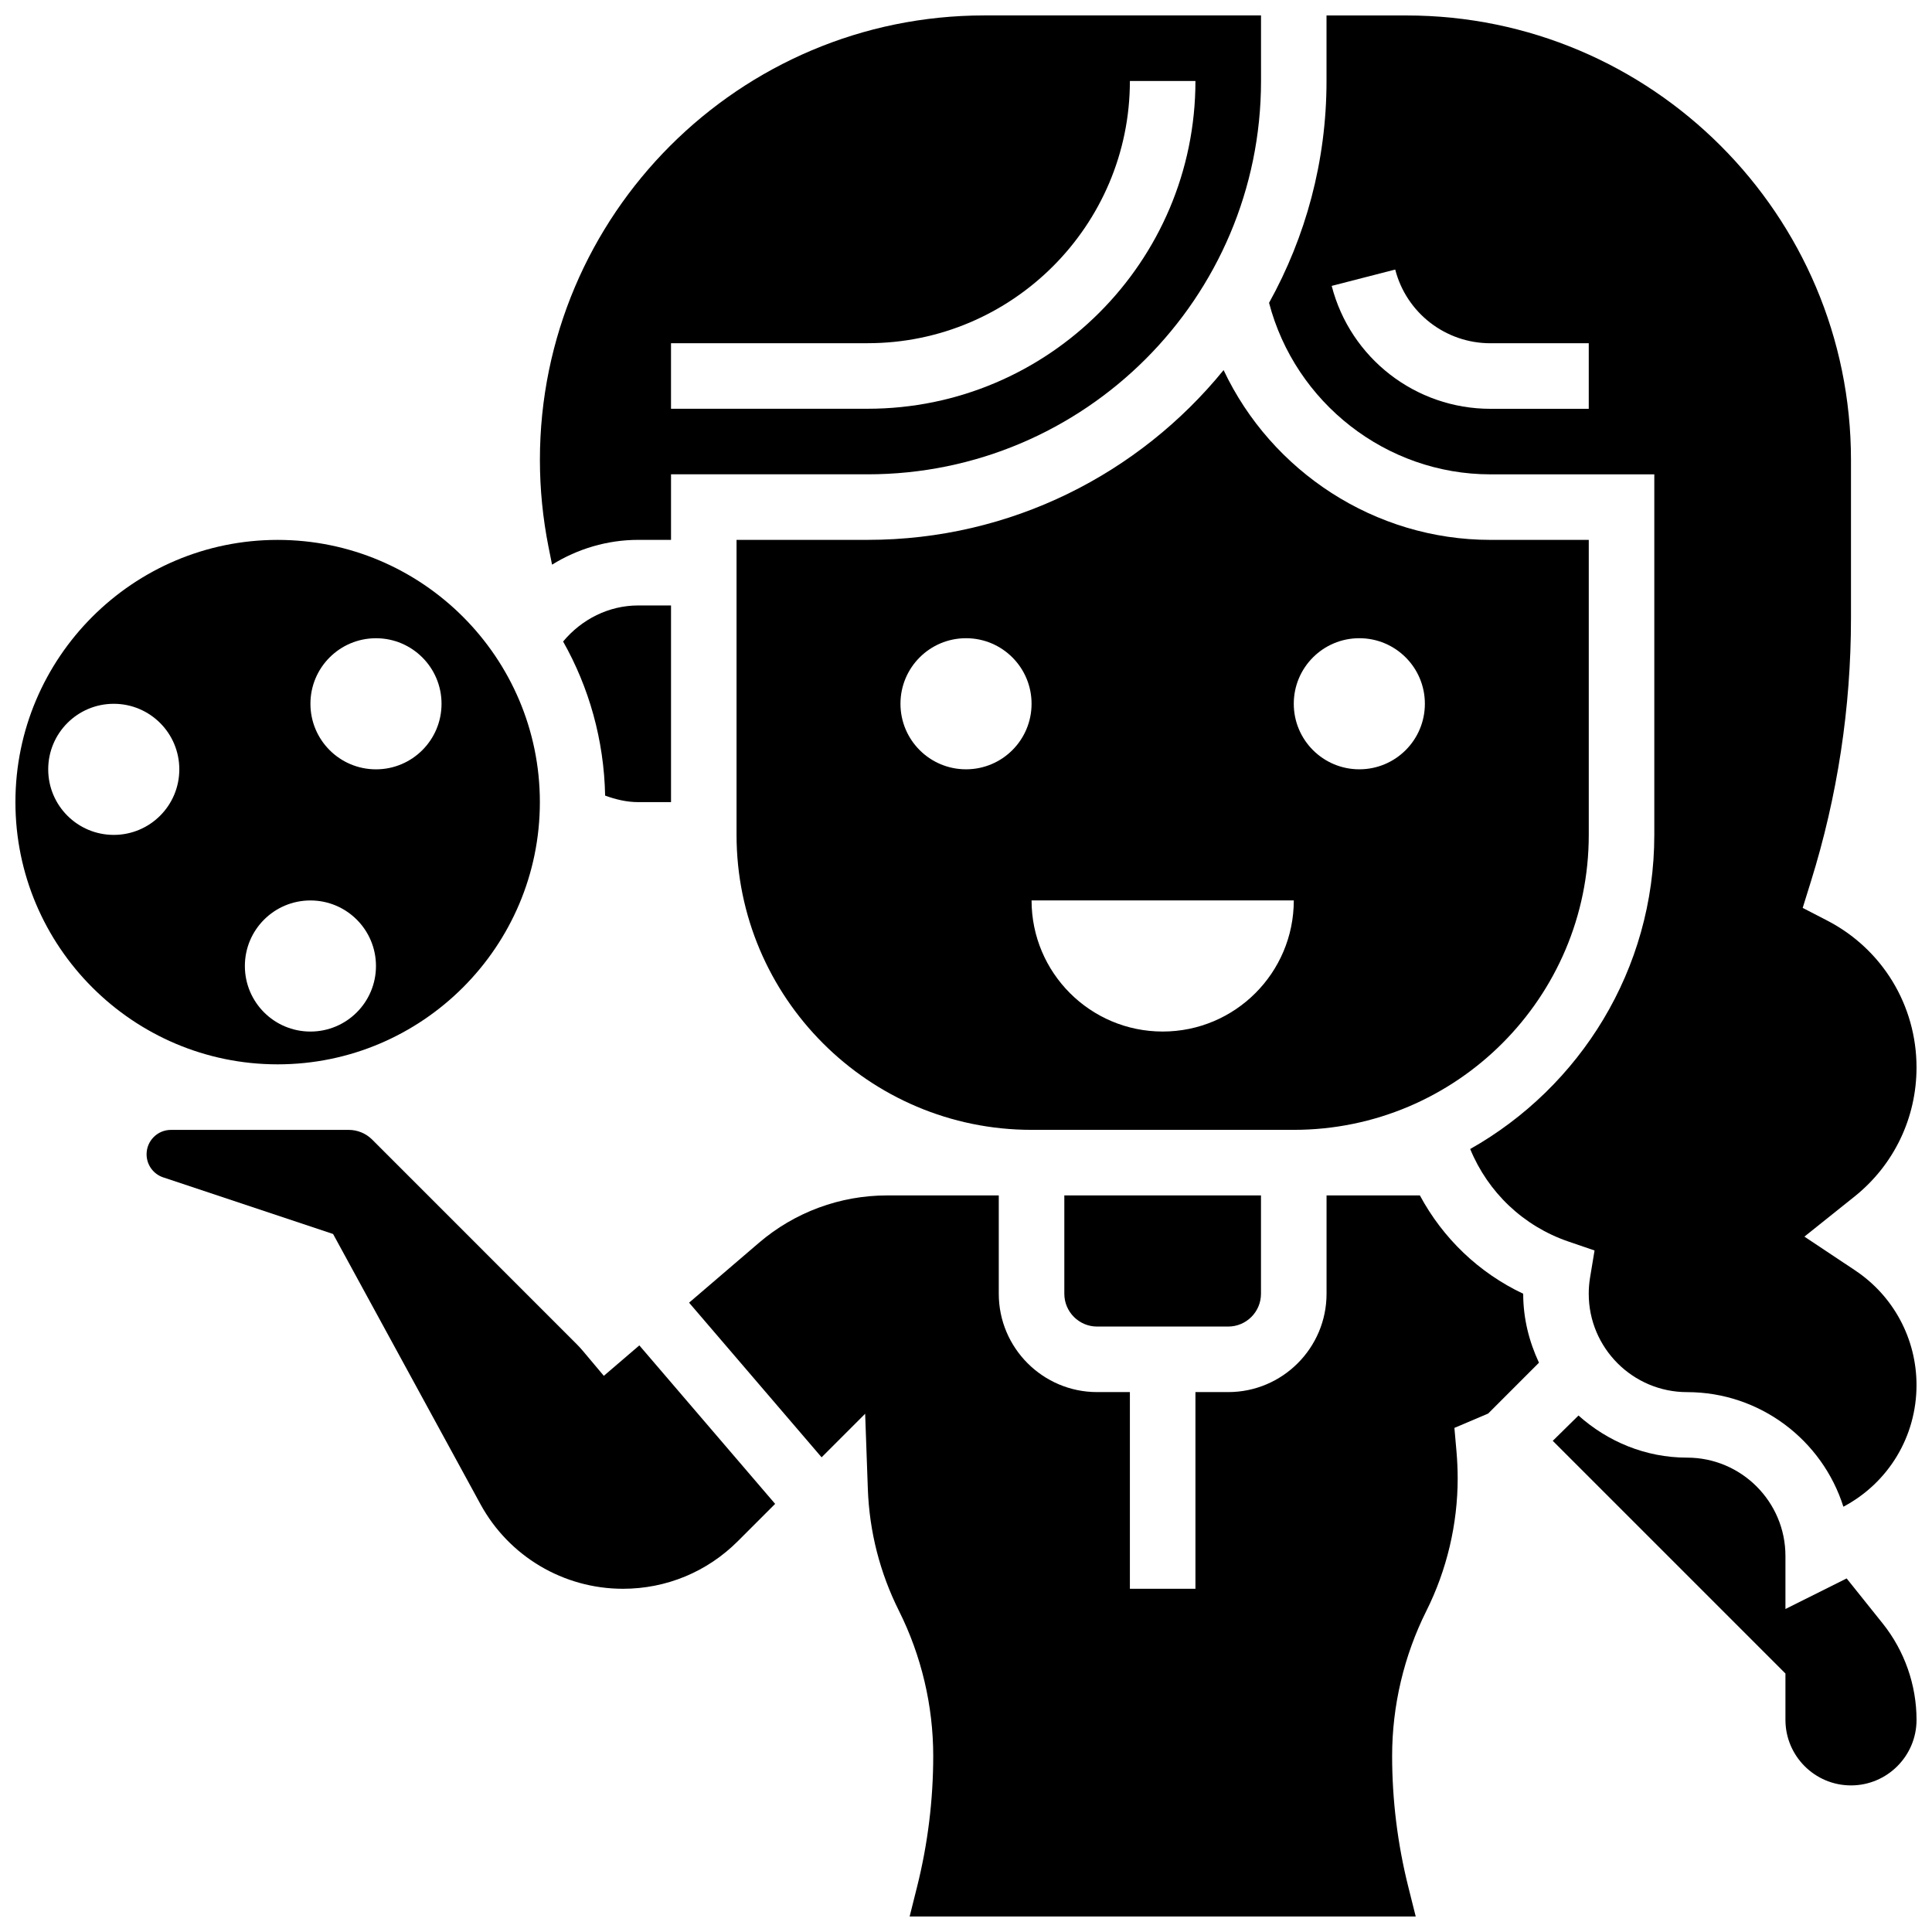 <?xml version="1.0" encoding="UTF-8"?>
<!-- Uploaded to: SVG Repo, www.svgrepo.com, Generator: SVG Repo Mixer Tools -->
<svg width="800px" height="800px" version="1.1" viewBox="144 144 512 512" xmlns="http://www.w3.org/2000/svg">
 <defs>
  <clipPath id="e">
   <path d="m287 148.09h192v145.91h-192z"/>
  </clipPath>
  <clipPath id="d">
   <path d="m326 460h226v191.9h-226z"/>
  </clipPath>
  <clipPath id="c">
   <path d="m480 148.09h171.9v395.91h-171.9z"/>
  </clipPath>
  <clipPath id="b">
   <path d="m555 519h96.902v99h-96.902z"/>
  </clipPath>
  <clipPath id="a">
   <path d="m148.09 287h139.91v140h-139.91z"/>
  </clipPath>
 </defs>
 <path d="m434.74 495.55h34.746c4.793 0 8.688-3.898 8.688-8.688v-26.059h-52.117v26.059c0 4.789 3.891 8.688 8.684 8.688z"/>
 <path d="m313.14 356.57h8.688v-52.117h-8.688c-7.816 0-15 3.656-19.91 9.555 6.844 12.117 10.84 26.023 11.137 40.836 2.812 1.023 5.738 1.727 8.773 1.727z"/>
 <path d="m565.04 365.25v-78.176h-26.059c-30.652 0-58.051-18.145-70.715-44.996-22.316 27.422-56.297 44.992-94.328 44.992h-34.746v78.176c0 43.102 35.066 78.176 78.176 78.176h69.492c43.113 0.004 78.18-35.07 78.18-78.172zm-60.805-52.117c9.598 0 17.371 7.773 17.371 17.371 0 9.598-7.773 17.371-17.371 17.371s-17.371-7.773-17.371-17.371c0-9.598 7.773-17.371 17.371-17.371zm-104.23 34.742c-9.598 0-17.371-7.773-17.371-17.371 0-9.598 7.773-17.371 17.371-17.371s17.371 7.773 17.371 17.371c0 9.598-7.773 17.371-17.371 17.371zm52.117 69.492c-19.188 0-34.746-15.559-34.746-34.746h69.492c0 19.188-15.559 34.746-34.746 34.746z"/>
 <g clip-path="url(#e)">
  <path d="m290.3 293.64c6.758-4.188 14.629-6.57 22.84-6.57h8.688v-17.371h52.117c57.477 0 104.24-46.758 104.24-104.24l-0.004-17.371h-73.32c-64.949 0-117.78 52.84-117.78 117.78 0 7.731 0.773 15.504 2.285 23.098zm31.523-58.688h52.117c38.316 0 69.492-31.176 69.492-69.492h17.371c0 47.898-38.969 86.863-86.863 86.863h-52.117z"/>
 </g>
 <g clip-path="url(#d)">
  <path d="m520.28 460.8h-24.73v26.059c0 14.367-11.691 26.059-26.059 26.059h-8.688v52.117h-17.371v-52.117h-8.688c-14.367 0-26.059-11.691-26.059-26.059v-26.059h-29.621c-12.438 0-24.477 4.457-33.922 12.543l-18.527 15.879 35.117 40.98 11.543-11.543 0.711 19.934c0.41 11.309 3.188 22.176 8.254 32.312 5.938 11.867 9.074 25.141 9.074 38.402 0 11.676-1.434 23.348-4.273 34.684l-1.98 7.906h134.12l-1.98-7.914c-2.84-11.336-4.273-23.008-4.273-34.676 0-13.254 3.137-26.535 9.07-38.395 5.434-10.855 8.301-23.016 8.301-35.152 0-2.356-0.113-4.715-0.312-7.062l-0.555-6.289 8.945-3.805 13.465-13.473c-2.606-5.578-4.18-11.727-4.18-18.277-11.793-5.566-21.289-14.73-27.379-26.055z"/>
 </g>
 <path d="m304.02 508.61-5.637-6.707c-0.504-0.59-1.016-1.148-1.562-1.695l-54.219-54.23c-1.629-1.613-3.863-2.543-6.144-2.543h-47.16c-3.562 0-6.453 2.894-6.453 6.465 0 2.781 1.773 5.246 4.422 6.125l45.004 15 39.055 71.602c7.539 13.828 22.008 22.418 37.766 22.418 11.484 0 22.289-4.473 30.43-12.605l9.895-9.895-35.988-42z"/>
 <g clip-path="url(#c)">
  <path d="m635.65 480.68-13.465-8.965 13.266-10.605c10.457-8.363 16.449-20.844 16.449-34.23 0-16.469-9.078-31.383-23.695-38.934l-6.473-3.344 2.164-6.957c7.062-22.637 10.633-46.125 10.633-69.805v-41.973c0-64.93-52.832-117.77-117.78-117.77h-21.207v17.371c0 21.316-5.551 41.348-15.227 58.789 6.926 26.461 31.047 45.449 58.66 45.449h43.434v95.551c0 35.699-19.711 66.832-48.793 83.242 4.715 11.457 14.047 20.414 26.008 24.512l6.949 2.379-1.199 7.246c-0.227 1.391-0.34 2.805-0.34 4.231 0 14.367 11.691 26.059 26.059 26.059 19.398 0 35.867 12.785 41.426 30.367 11.969-6.352 19.379-18.625 19.379-32.234 0-12.238-6.07-23.594-16.25-30.379zm-70.613-228.34h-26.059c-19.824 0-37.117-13.395-42.066-32.574l16.836-4.336c2.957 11.5 13.332 19.535 25.23 19.535h26.059z"/>
 </g>
 <g clip-path="url(#b)">
  <path d="m633.38 562.3-16.219 8.102v-14.055c0-14.367-11.691-26.059-26.059-26.059-11.082 0-21.109-4.301-28.785-11.16l-6.82 6.707 61.664 61.664v12.281c0 9.582 7.793 17.371 17.371 17.371 9.582 0 17.371-7.793 17.371-17.371 0-9.234-3.18-18.293-8.945-25.512z"/>
 </g>
 <g clip-path="url(#a)">
  <path d="m287.07 356.57c0-38.316-31.176-69.492-69.492-69.492-38.316 0-69.492 31.176-69.492 69.492s31.176 69.492 69.492 69.492c38.316 0 69.492-31.176 69.492-69.492zm-43.43-43.43c9.598 0 17.371 7.773 17.371 17.371 0 9.598-7.773 17.371-17.371 17.371-9.598 0-17.371-7.773-17.371-17.371-0.004-9.598 7.773-17.371 17.371-17.371zm-69.492 52.117c-9.598 0-17.371-7.773-17.371-17.371 0-9.598 7.773-17.371 17.371-17.371s17.371 7.773 17.371 17.371c0.004 9.598-7.773 17.371-17.371 17.371zm34.746 34.746c0-9.598 7.773-17.371 17.371-17.371 9.598 0 17.371 7.773 17.371 17.371s-7.773 17.371-17.371 17.371c-9.598 0-17.371-7.773-17.371-17.371z"/>
 </g>
</svg>